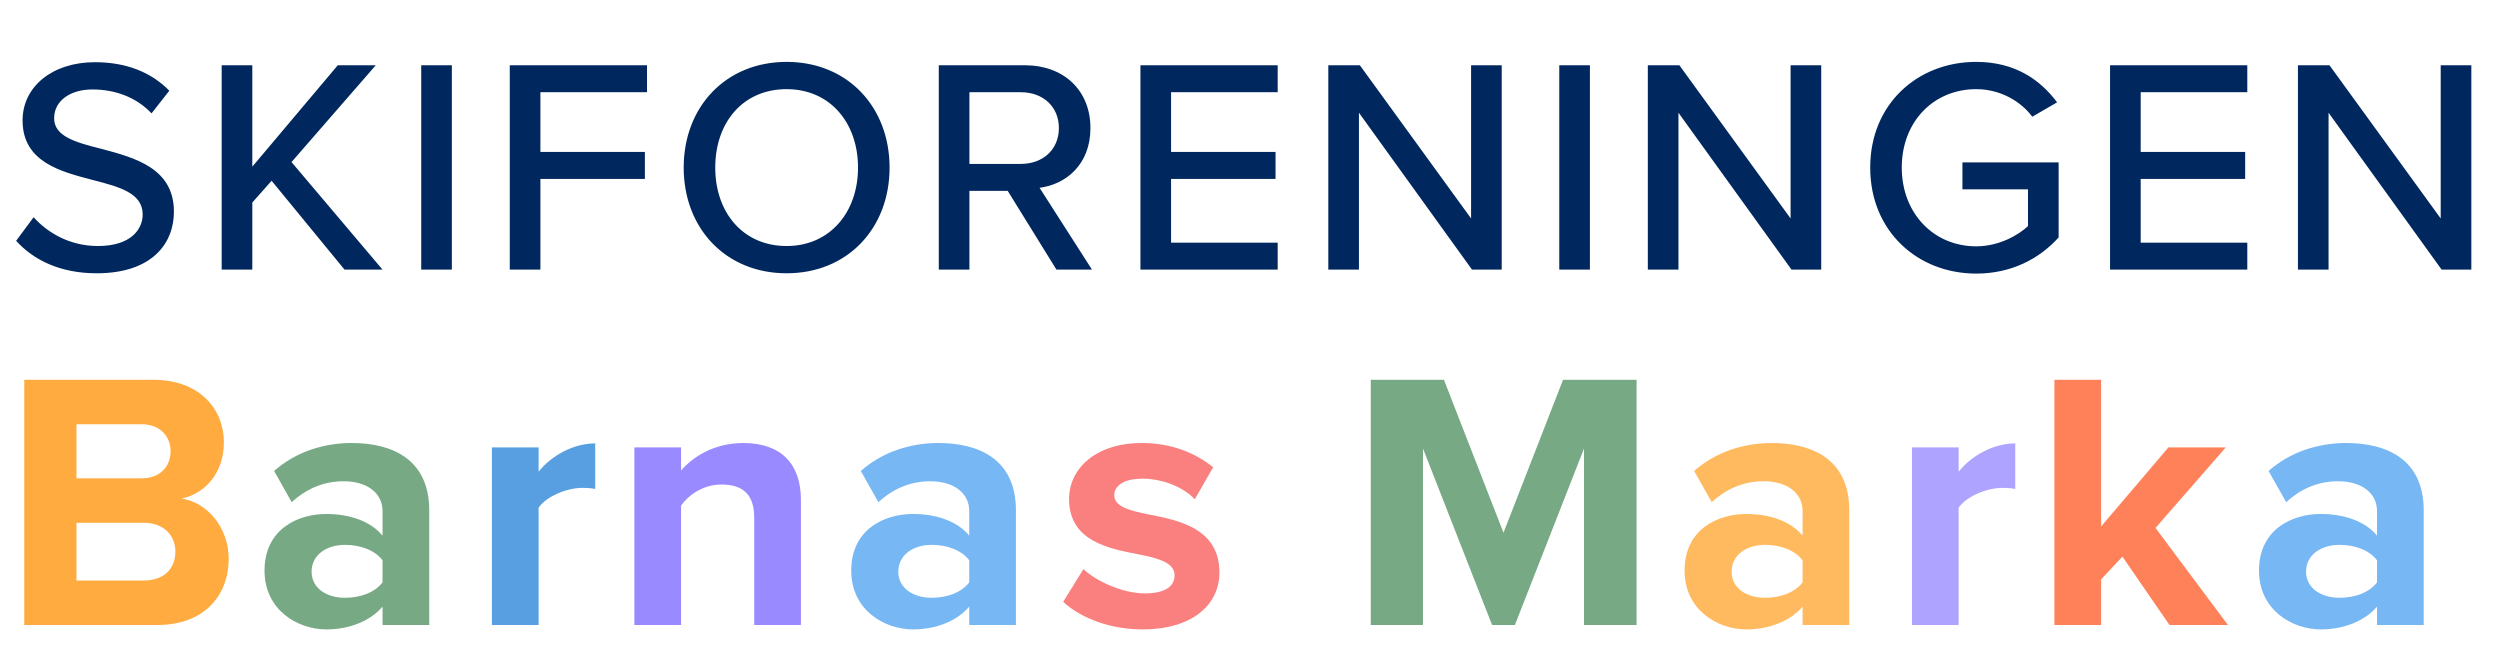 <svg width="204" height="54" viewBox="0 0 204 54" fill="none" xmlns="http://www.w3.org/2000/svg">
<path d="M1.317 19.65L2.742 17.725C3.867 18.975 5.667 20.075 7.992 20.075C10.692 20.075 11.642 18.7 11.642 17.5C11.642 15.75 9.742 15.25 7.617 14.7C4.942 14 1.842 13.225 1.842 9.825C1.842 7.075 4.267 5.075 7.742 5.075C10.317 5.075 12.342 5.9 13.817 7.4L12.367 9.25C11.092 7.9 9.342 7.3 7.542 7.3C5.692 7.3 4.417 8.25 4.417 9.65C4.417 11.15 6.217 11.625 8.292 12.15C11.017 12.875 14.192 13.725 14.192 17.275C14.192 19.875 12.392 22.3 7.892 22.3C4.917 22.3 2.742 21.225 1.317 19.65ZM28.113 22L22.163 14.75L20.588 16.525V22H18.088V5.325H20.588V13.6L27.563 5.325H30.663L23.788 13.225L31.213 22H28.113ZM34.371 22V5.325H36.871V22H34.371ZM41.597 22V5.325H52.797V7.525H44.097V12.4H52.622V14.6H44.097V22H41.597ZM55.789 13.675C55.789 8.725 59.214 5.05 64.189 5.05C69.164 5.05 72.589 8.725 72.589 13.675C72.589 18.625 69.164 22.3 64.189 22.3C59.214 22.3 55.789 18.625 55.789 13.675ZM70.014 13.675C70.014 10 67.714 7.275 64.189 7.275C60.614 7.275 58.364 10 58.364 13.675C58.364 17.325 60.614 20.075 64.189 20.075C67.714 20.075 70.014 17.325 70.014 13.675ZM86.205 22L82.23 15.575H79.105V22H76.605V5.325H83.63C86.805 5.325 88.98 7.375 88.98 10.45C88.98 13.45 86.955 15.05 84.83 15.325L89.105 22H86.205ZM86.405 10.45C86.405 8.7 85.105 7.525 83.305 7.525H79.105V13.375H83.305C85.105 13.375 86.405 12.2 86.405 10.45ZM93.059 22V5.325H104.259V7.525H95.559V12.4H104.084V14.6H95.559V19.8H104.259V22H93.059ZM120.115 22L110.89 9.2V22H108.39V5.325H110.965L120.04 17.825V5.325H122.54V22H120.115ZM127.237 22V5.325H129.737V22H127.237ZM146.187 22L136.962 9.2V22H134.462V5.325H137.037L146.112 17.825V5.325H148.612V22H146.187ZM152.609 13.675C152.609 8.475 156.484 5.05 161.259 5.05C164.384 5.05 166.459 6.475 167.859 8.35L165.834 9.525C164.884 8.25 163.209 7.275 161.259 7.275C157.784 7.275 155.184 9.925 155.184 13.675C155.184 17.4 157.784 20.1 161.259 20.1C163.109 20.1 164.684 19.2 165.484 18.45V15.45H160.134V13.25H167.984V19.375C166.384 21.15 164.084 22.325 161.259 22.325C156.484 22.325 152.609 18.875 152.609 13.675ZM172.18 22V5.325H183.38V7.525H174.68V12.4H183.205V14.6H174.68V19.8H183.38V22H172.18ZM199.236 22L190.011 9.2V22H187.511V5.325H190.086L199.161 17.825V5.325H201.661V22H199.236Z" fill="#00285E"/>
<path d="M1.98 51V30.99H12.51C16.32 30.99 18.27 33.42 18.27 36.09C18.27 38.61 16.71 40.29 14.82 40.68C16.95 41.01 18.66 43.08 18.66 45.6C18.66 48.6 16.65 51 12.84 51H1.98ZM6.24 39.03H11.58C13.02 39.03 13.92 38.1 13.92 36.81C13.92 35.58 13.02 34.62 11.58 34.62H6.24V39.03ZM6.24 47.37H11.73C13.35 47.37 14.31 46.44 14.31 45C14.31 43.74 13.41 42.66 11.73 42.66H6.24V47.37Z" fill="#FFAB40"/>
<path d="M31.215 51V49.5C30.225 50.67 28.515 51.36 26.625 51.36C24.315 51.36 21.585 49.8 21.585 46.56C21.585 43.17 24.315 41.94 26.625 41.94C28.545 41.94 30.255 42.54 31.215 43.71V41.7C31.215 40.23 29.955 39.27 28.035 39.27C26.475 39.27 25.035 39.84 23.805 40.98L22.365 38.43C24.135 36.87 26.415 36.15 28.695 36.15C31.995 36.15 35.025 37.47 35.025 41.64V51H31.215ZM31.215 47.52V45.72C30.585 44.88 29.385 44.46 28.155 44.46C26.655 44.46 25.425 45.27 25.425 46.65C25.425 48 26.655 48.78 28.155 48.78C29.385 48.78 30.585 48.36 31.215 47.52Z" fill="#77A985"/>
<path d="M40.14 51V36.51H43.95V38.49C44.97 37.2 46.77 36.18 48.57 36.18V39.9C48.3 39.84 47.94 39.81 47.52 39.81C46.26 39.81 44.58 40.5 43.95 41.43V51H40.14Z" fill="#579FE1"/>
<path d="M61.545 51V42.24C61.545 40.23 60.495 39.54 58.875 39.54C57.375 39.54 56.205 40.38 55.575 41.25V51H51.765V36.51H55.575V38.4C56.505 37.29 58.275 36.15 60.645 36.15C63.825 36.15 65.355 37.95 65.355 40.77V51H61.545Z" fill="#9A8AFF"/>
<path d="M79.09 51V49.5C78.1 50.67 76.39 51.36 74.5 51.36C72.19 51.36 69.46 49.8 69.46 46.56C69.46 43.17 72.19 41.94 74.5 41.94C76.42 41.94 78.13 42.54 79.09 43.71V41.7C79.09 40.23 77.83 39.27 75.91 39.27C74.35 39.27 72.91 39.84 71.68 40.98L70.24 38.43C72.01 36.87 74.29 36.15 76.57 36.15C79.87 36.15 82.9 37.47 82.9 41.64V51H79.09ZM79.09 47.52V45.72C78.46 44.88 77.26 44.46 76.03 44.46C74.53 44.46 73.3 45.27 73.3 46.65C73.3 48 74.53 48.78 76.03 48.78C77.26 48.78 78.46 48.36 79.09 47.52Z" fill="#77B7F3"/>
<path d="M86.755 49.11L88.405 46.44C89.455 47.43 91.615 48.42 93.415 48.42C95.065 48.42 95.845 47.85 95.845 46.95C95.845 45.93 94.585 45.57 92.935 45.24C90.445 44.76 87.235 44.16 87.235 40.71C87.235 38.28 89.365 36.15 93.175 36.15C95.635 36.15 97.585 36.99 98.995 38.13L97.495 40.74C96.625 39.81 94.975 39.06 93.205 39.06C91.825 39.06 90.925 39.57 90.925 40.41C90.925 41.31 92.065 41.64 93.685 41.97C96.175 42.45 99.505 43.11 99.505 46.71C99.505 49.38 97.255 51.36 93.235 51.36C90.715 51.36 88.285 50.52 86.755 49.11Z" fill="#FA8080"/>
<path d="M129.255 51V36.6L123.615 51H121.755L116.115 36.6V51H111.855V30.99H117.825L122.685 43.47L127.545 30.99H133.545V51H129.255Z" fill="#77A985"/>
<path d="M147.09 51V49.5C146.1 50.67 144.39 51.36 142.5 51.36C140.19 51.36 137.46 49.8 137.46 46.56C137.46 43.17 140.19 41.94 142.5 41.94C144.42 41.94 146.13 42.54 147.09 43.71V41.7C147.09 40.23 145.83 39.27 143.91 39.27C142.35 39.27 140.91 39.84 139.68 40.98L138.24 38.43C140.01 36.87 142.29 36.15 144.57 36.15C147.87 36.15 150.9 37.47 150.9 41.64V51H147.09ZM147.09 47.52V45.72C146.46 44.88 145.26 44.46 144.03 44.46C142.53 44.46 141.3 45.27 141.3 46.65C141.3 48 142.53 48.78 144.03 48.78C145.26 48.78 146.46 48.36 147.09 47.52Z" fill="#FFBA60"/>
<path d="M156.015 51V36.51H159.825V38.49C160.845 37.2 162.645 36.18 164.445 36.18V39.9C164.175 39.84 163.815 39.81 163.395 39.81C162.135 39.81 160.455 40.5 159.825 41.43V51H156.015Z" fill="#AEA3FF"/>
<path d="M177.03 51L173.19 45.42L171.45 47.28V51H167.64V30.99H171.45V42.96L176.94 36.51H181.62L175.89 43.08L181.8 51H177.03Z" fill="#FF8159"/>
<path d="M193.965 51V49.5C192.975 50.67 191.265 51.36 189.375 51.36C187.065 51.36 184.335 49.8 184.335 46.56C184.335 43.17 187.065 41.94 189.375 41.94C191.295 41.94 193.005 42.54 193.965 43.71V41.7C193.965 40.23 192.705 39.27 190.785 39.27C189.225 39.27 187.785 39.84 186.555 40.98L185.115 38.43C186.885 36.87 189.165 36.15 191.445 36.15C194.745 36.15 197.775 37.47 197.775 41.64V51H193.965ZM193.965 47.52V45.72C193.335 44.88 192.135 44.46 190.905 44.46C189.405 44.46 188.175 45.27 188.175 46.65C188.175 48 189.405 48.78 190.905 48.78C192.135 48.78 193.335 48.36 193.965 47.52Z" fill="#77B7F3"/>
</svg>
